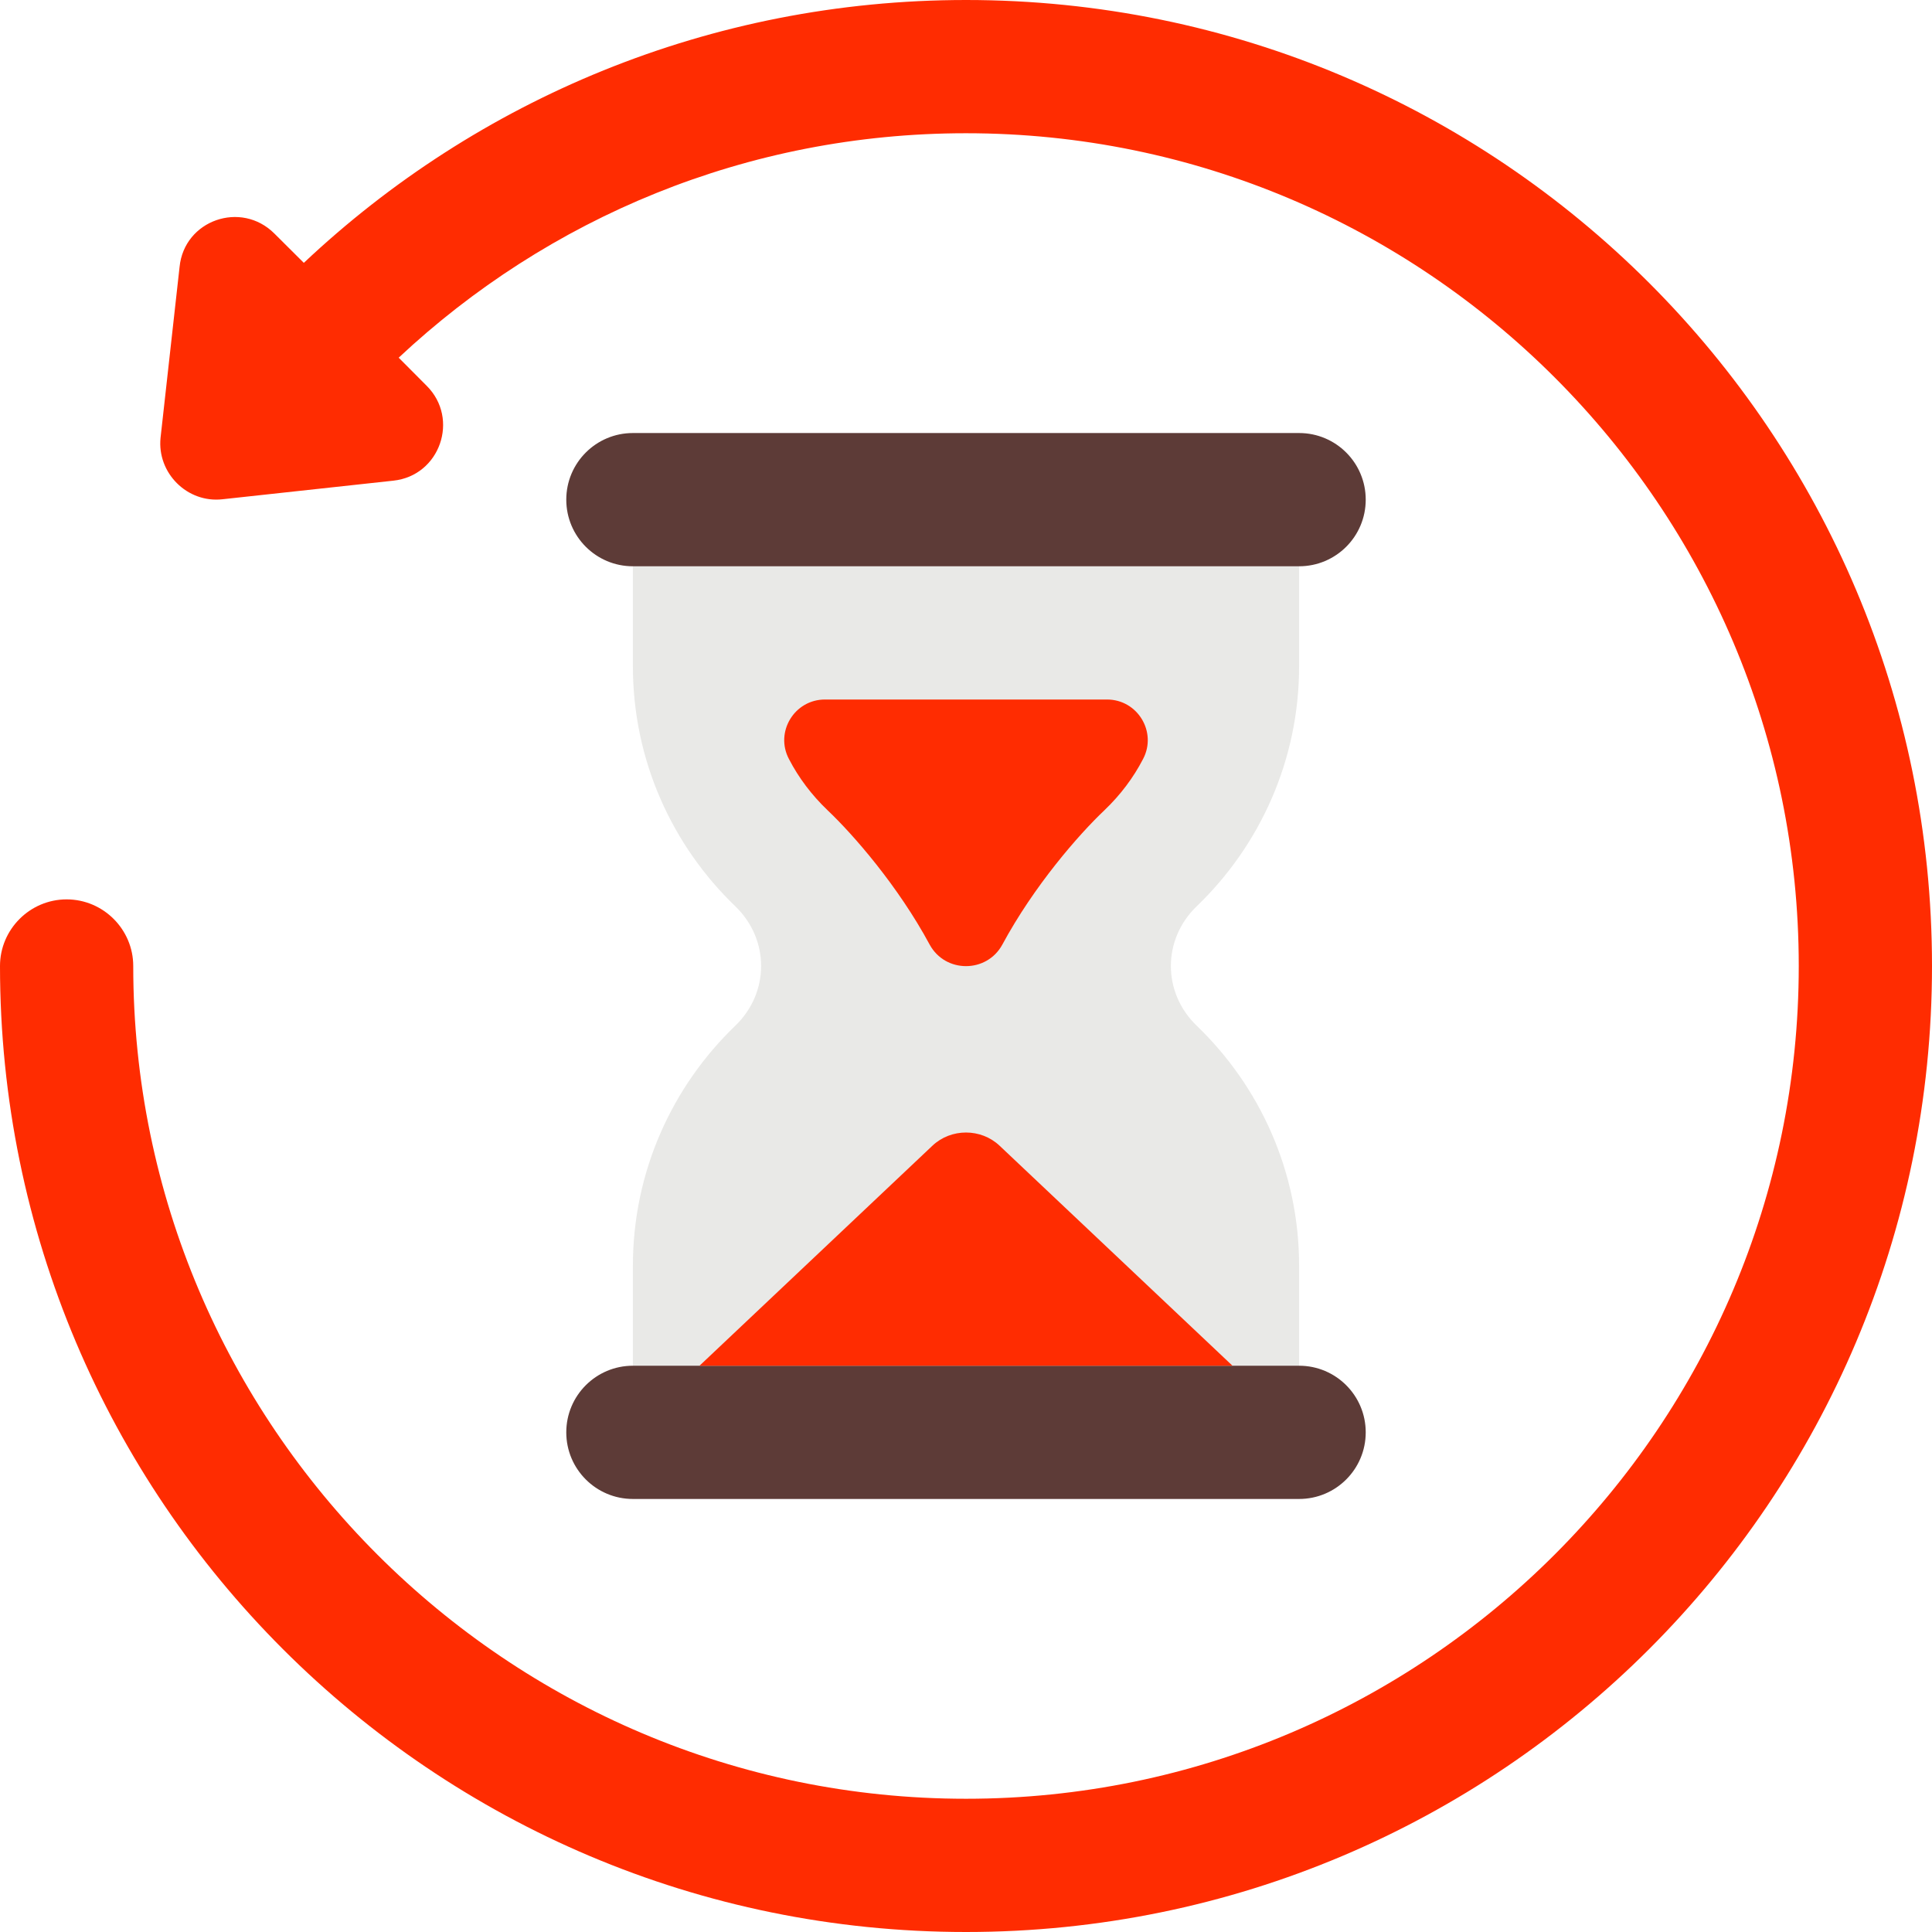 <?xml version="1.0" encoding="UTF-8" standalone="no"?><svg xmlns="http://www.w3.org/2000/svg" xmlns:xlink="http://www.w3.org/1999/xlink" fill="#000000" height="58" preserveAspectRatio="xMidYMid meet" version="1" viewBox="1.0 1.0 58.0 58.0" width="58" zoomAndPan="magnify"><g><g id="change1_1"><path d="M 20 17 L 20 21 C 20 23.828 21.18 26.383 23.07 28.203 C 24.109 29.199 24.109 30.801 23.07 31.797 C 21.18 33.617 20 36.172 20 39 L 20 43 L 40 43 L 40 39 C 40 36.172 38.82 33.617 36.93 31.797 C 35.891 30.801 35.891 29.199 36.93 28.203 C 38.82 26.383 40 23.828 40 21 L 40 17 L 20 17" fill="#e9e9e7"/></g><g id="change2_1"><path d="M 59 30 C 59 46.02 46.02 59 30 59 C 13.98 59 1 46.02 1 30 C 1 28.902 1.898 28 3 28 C 4.102 28 5 28.902 5 30 C 5 43.789 16.211 55 30 55 C 43.789 55 55 43.789 55 30 C 55 16.211 43.789 5 30 5 C 23.418 5 17.441 7.551 12.969 11.738 L 13.809 12.582 C 14.801 13.57 14.211 15.281 12.809 15.43 L 7.68 15.988 C 6.621 16.109 5.711 15.199 5.82 14.141 L 6.391 9.012 C 6.531 7.609 8.238 7.012 9.238 8.012 L 10.121 8.891 C 15.309 4 22.309 1 30 1 C 46.02 1 59 13.98 59 30" fill="#ff2c01"/></g><g id="change3_1"><path d="M 40 18 L 20 18 C 18.895 18 18 17.105 18 16 C 18 14.895 18.895 14 20 14 L 40 14 C 41.105 14 42 14.895 42 16 C 42 17.105 41.105 18 40 18" fill="#5d3b37"/></g><g id="change3_2"><path d="M 40 46 L 20 46 C 18.895 46 18 45.105 18 44 C 18 42.895 18.895 42 20 42 L 40 42 C 41.105 42 42 42.895 42 44 C 42 45.105 41.105 46 40 46" fill="#5d3b37"/></g><g id="change2_2"><path d="M 22 42 L 28.992 35.395 C 29.551 34.867 30.449 34.867 31.008 35.395 L 38 42 L 22 42" fill="#ff2c01"/></g><g id="change2_3"><path d="M 34.234 22 C 35.152 22 35.742 22.977 35.316 23.785 C 35.023 24.352 34.633 24.867 34.16 25.32 C 33.379 26.059 32.039 27.598 31.09 29.359 C 30.621 30.219 29.379 30.219 28.91 29.359 C 27.961 27.598 26.621 26.059 25.84 25.32 C 25.367 24.867 24.977 24.352 24.684 23.785 C 24.258 22.977 24.848 22 25.766 22 L 34.234 22" fill="#ff2c01"/></g></g></svg>